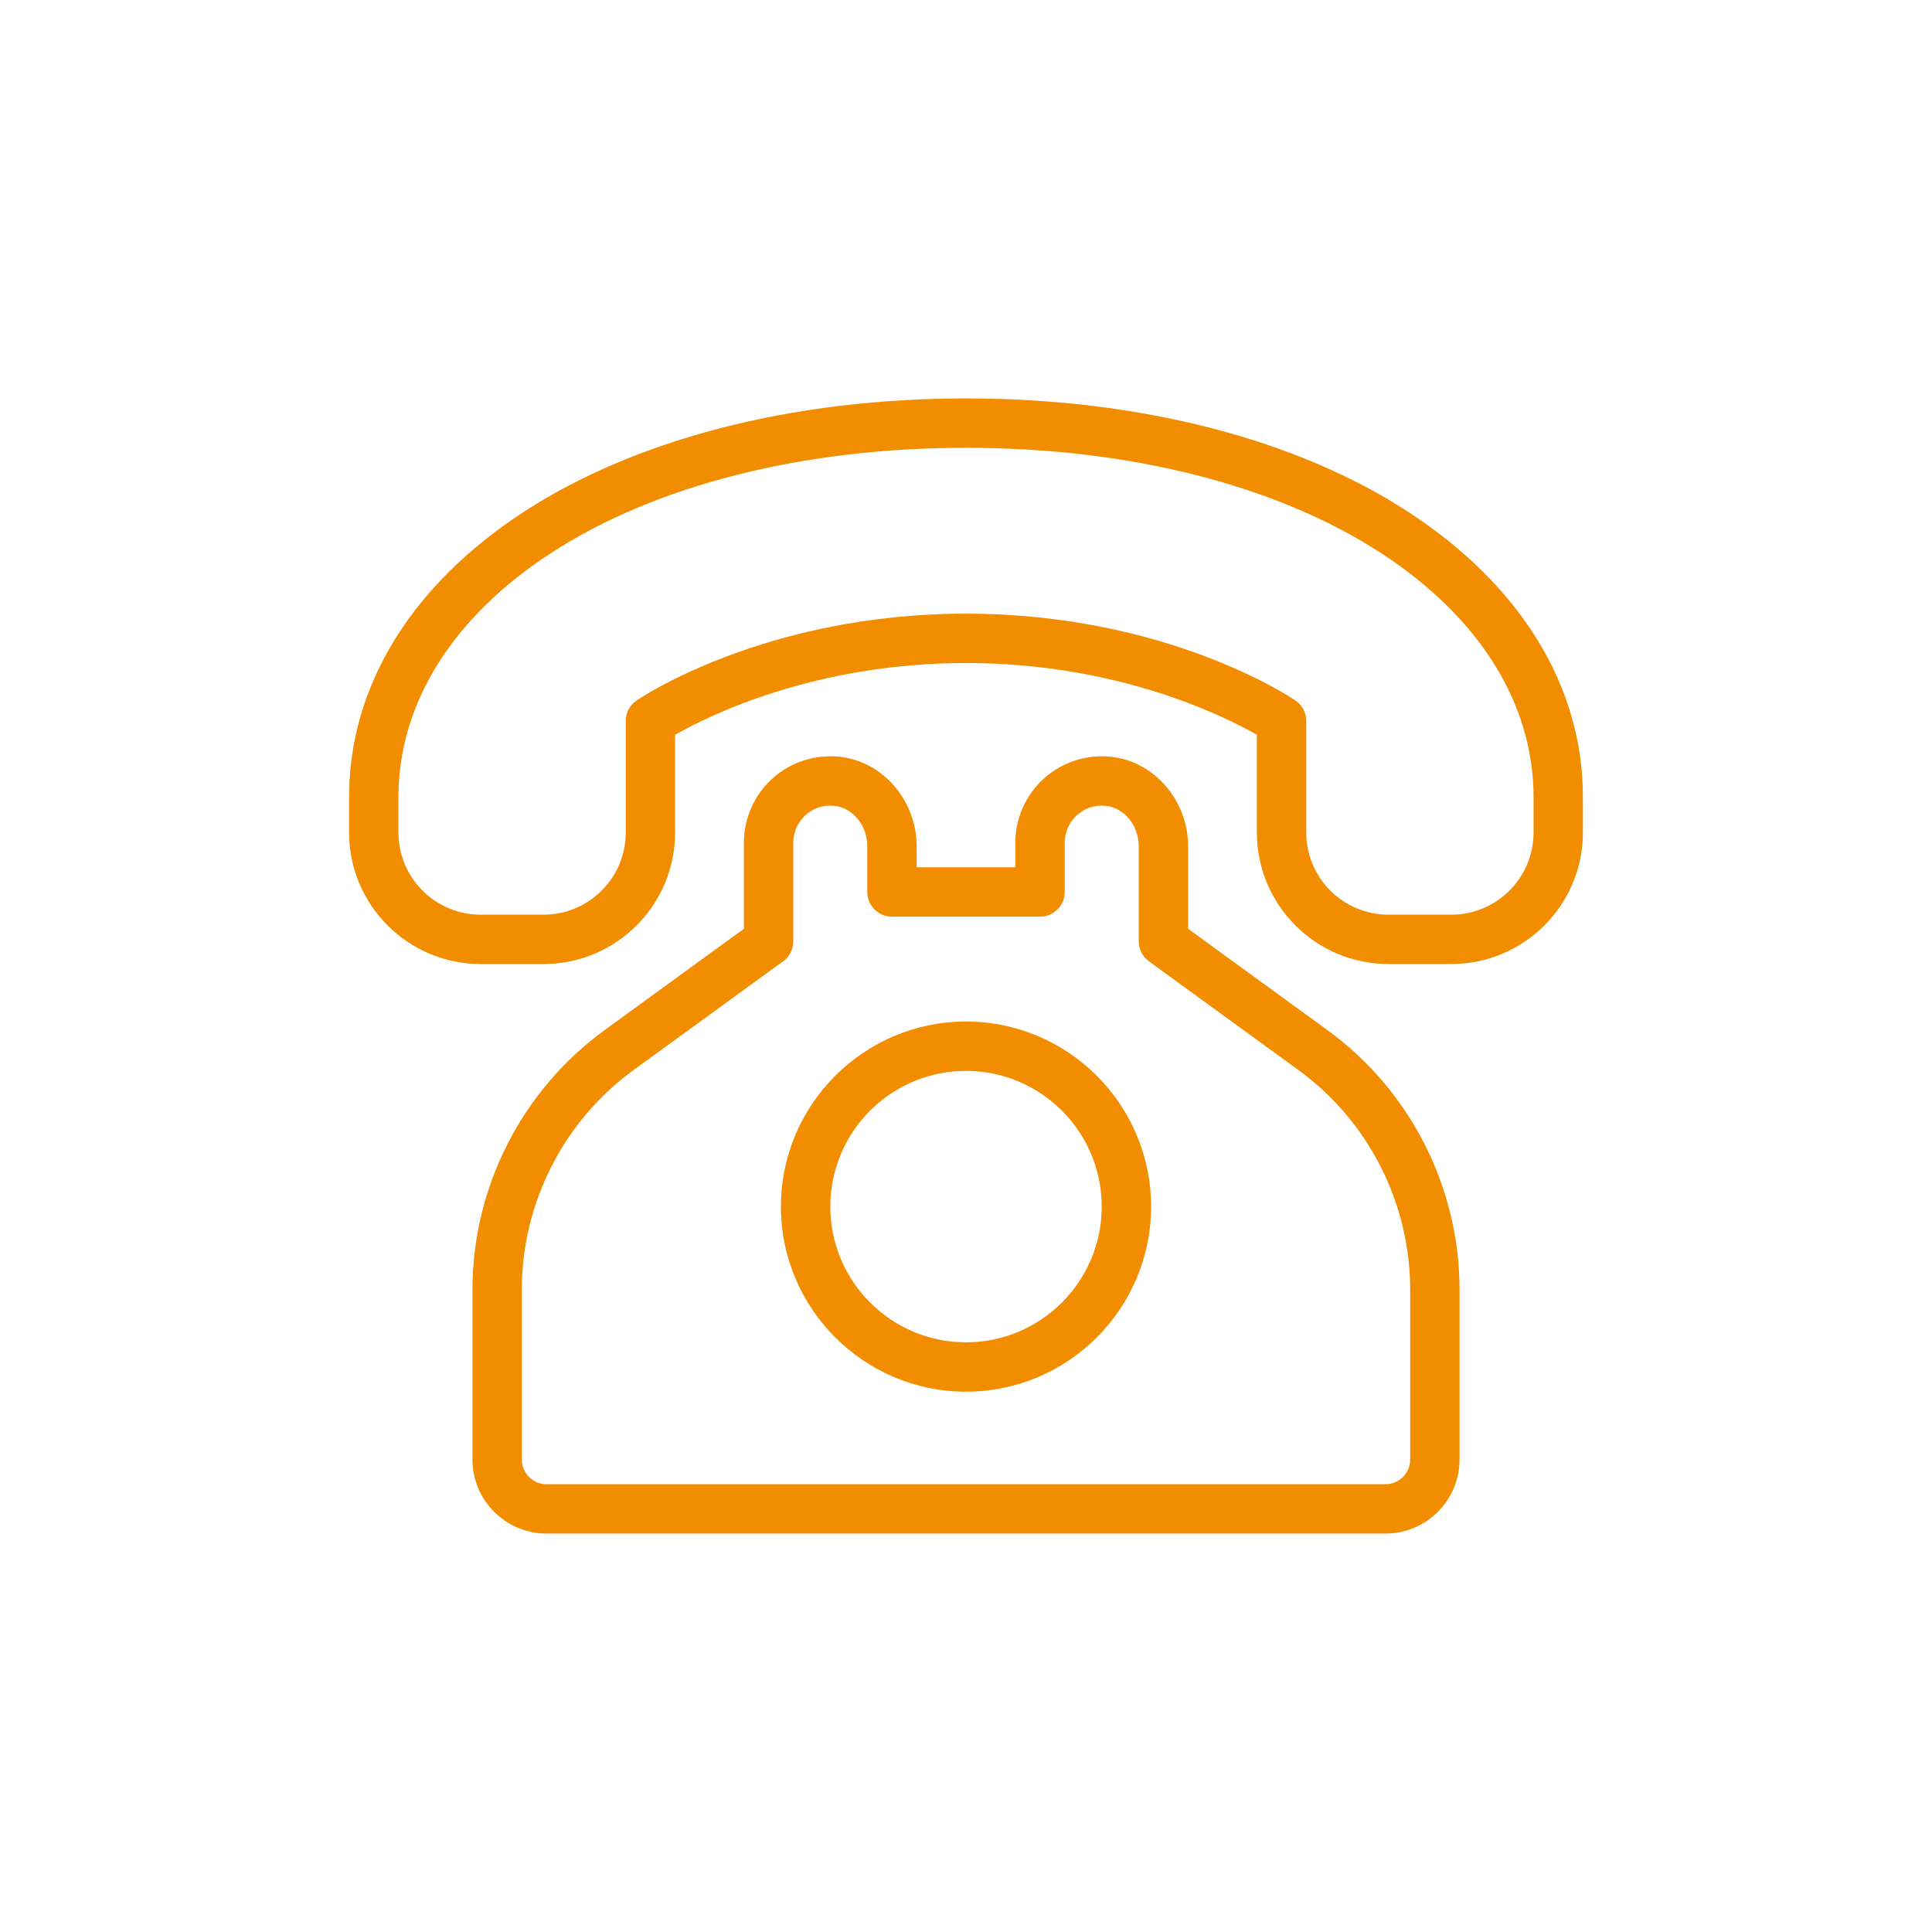 <?xml version="1.0" encoding="UTF-8"?><svg id="Layer_1" xmlns="http://www.w3.org/2000/svg" viewBox="0 0 300 300"><defs><style>.cls-1{fill:#f28d00;}</style></defs><path class="cls-1" d="m225.377,149.694h-9.793c-11.257,0-20.415-9.159-20.415-20.416v-15.179c-5.114-2.921-21.613-11.146-45.169-11.146s-40.048,8.221-45.17,11.146v15.179c0,11.257-9.158,20.416-20.415,20.416h-9.794c-11.257,0-20.415-9.159-20.415-20.416v-5.534c0-17.146,9.629-32.861,27.113-44.253,17.441-11.363,41.832-17.622,68.681-17.622s51.239,6.259,68.68,17.622c17.484,11.392,27.113,27.107,27.113,44.253v5.534c0,11.257-9.159,20.416-20.416,20.416Zm-75.377-54.404c30.989,0,50.349,12.937,51.157,13.486,1.048.714,1.676,1.9,1.676,3.168v17.334c0,7.031,5.72,12.752,12.751,12.752h9.793c7.031,0,12.752-5.721,12.752-12.752v-5.534c0-14.467-8.393-27.902-23.633-37.832-16.211-10.562-39.116-16.379-64.496-16.379s-48.286,5.816-64.497,16.379c-15.24,9.93-23.633,23.365-23.633,37.832v5.534c0,7.031,5.72,12.752,12.751,12.752h9.794c7.031,0,12.751-5.721,12.751-12.752v-17.334c0-1.268.628-2.454,1.676-3.168.809-.55,20.168-13.486,51.158-13.486Z"/><path class="cls-1" d="m215.139,238.131H84.861c-6.339,0-11.496-5.157-11.496-11.495v-26.398c0-15.883,7.669-30.942,20.515-40.284l21.635-15.735v-13.376c0-3.782,1.609-7.407,4.415-9.946,2.804-2.536,6.574-3.772,10.366-3.396,6.752.677,12.041,6.778,12.041,13.89v3.284h15.327v-3.832c0-3.782,1.609-7.407,4.415-9.946,2.804-2.536,6.58-3.772,10.365-3.396,6.753.677,12.042,6.778,12.042,13.89v12.828l21.635,15.735c12.846,9.342,20.515,24.401,20.515,40.284v26.398c0,6.338-5.157,11.495-11.496,11.495Zm-86.214-113.036c-1.435,0-2.785.516-3.854,1.483-1.203,1.089-1.893,2.643-1.893,4.264v15.327c0,1.226-.587,2.378-1.578,3.099l-23.213,16.883c-10.869,7.905-17.358,20.647-17.358,34.087v26.398c0,2.112,1.719,3.831,3.832,3.831h130.278c2.113,0,3.832-1.719,3.832-3.831v-26.398c0-13.439-6.489-26.182-17.358-34.087l-23.213-16.883c-.991-.721-1.578-1.873-1.578-3.099v-14.779c0-3.224-2.259-5.976-5.142-6.265-1.663-.167-3.241.351-4.46,1.453-1.203,1.089-1.893,2.643-1.893,4.264v7.664c0,2.116-1.716,3.832-3.832,3.832h-22.991c-2.116,0-3.832-1.716-3.832-3.832v-7.116c0-3.224-2.258-5.976-5.141-6.265-.204-.021-.406-.03-.606-.03Z"/><path class="cls-1" d="m150.001,216.099c-15.846,0-28.738-12.893-28.738-28.738s12.893-28.738,28.738-28.738,28.738,12.893,28.738,28.738-12.893,28.738-28.738,28.738Zm0-49.812c-11.62,0-21.074,9.454-21.074,21.074s9.454,21.074,21.074,21.074,21.074-9.454,21.074-21.074-9.454-21.074-21.074-21.074Z"/></svg>